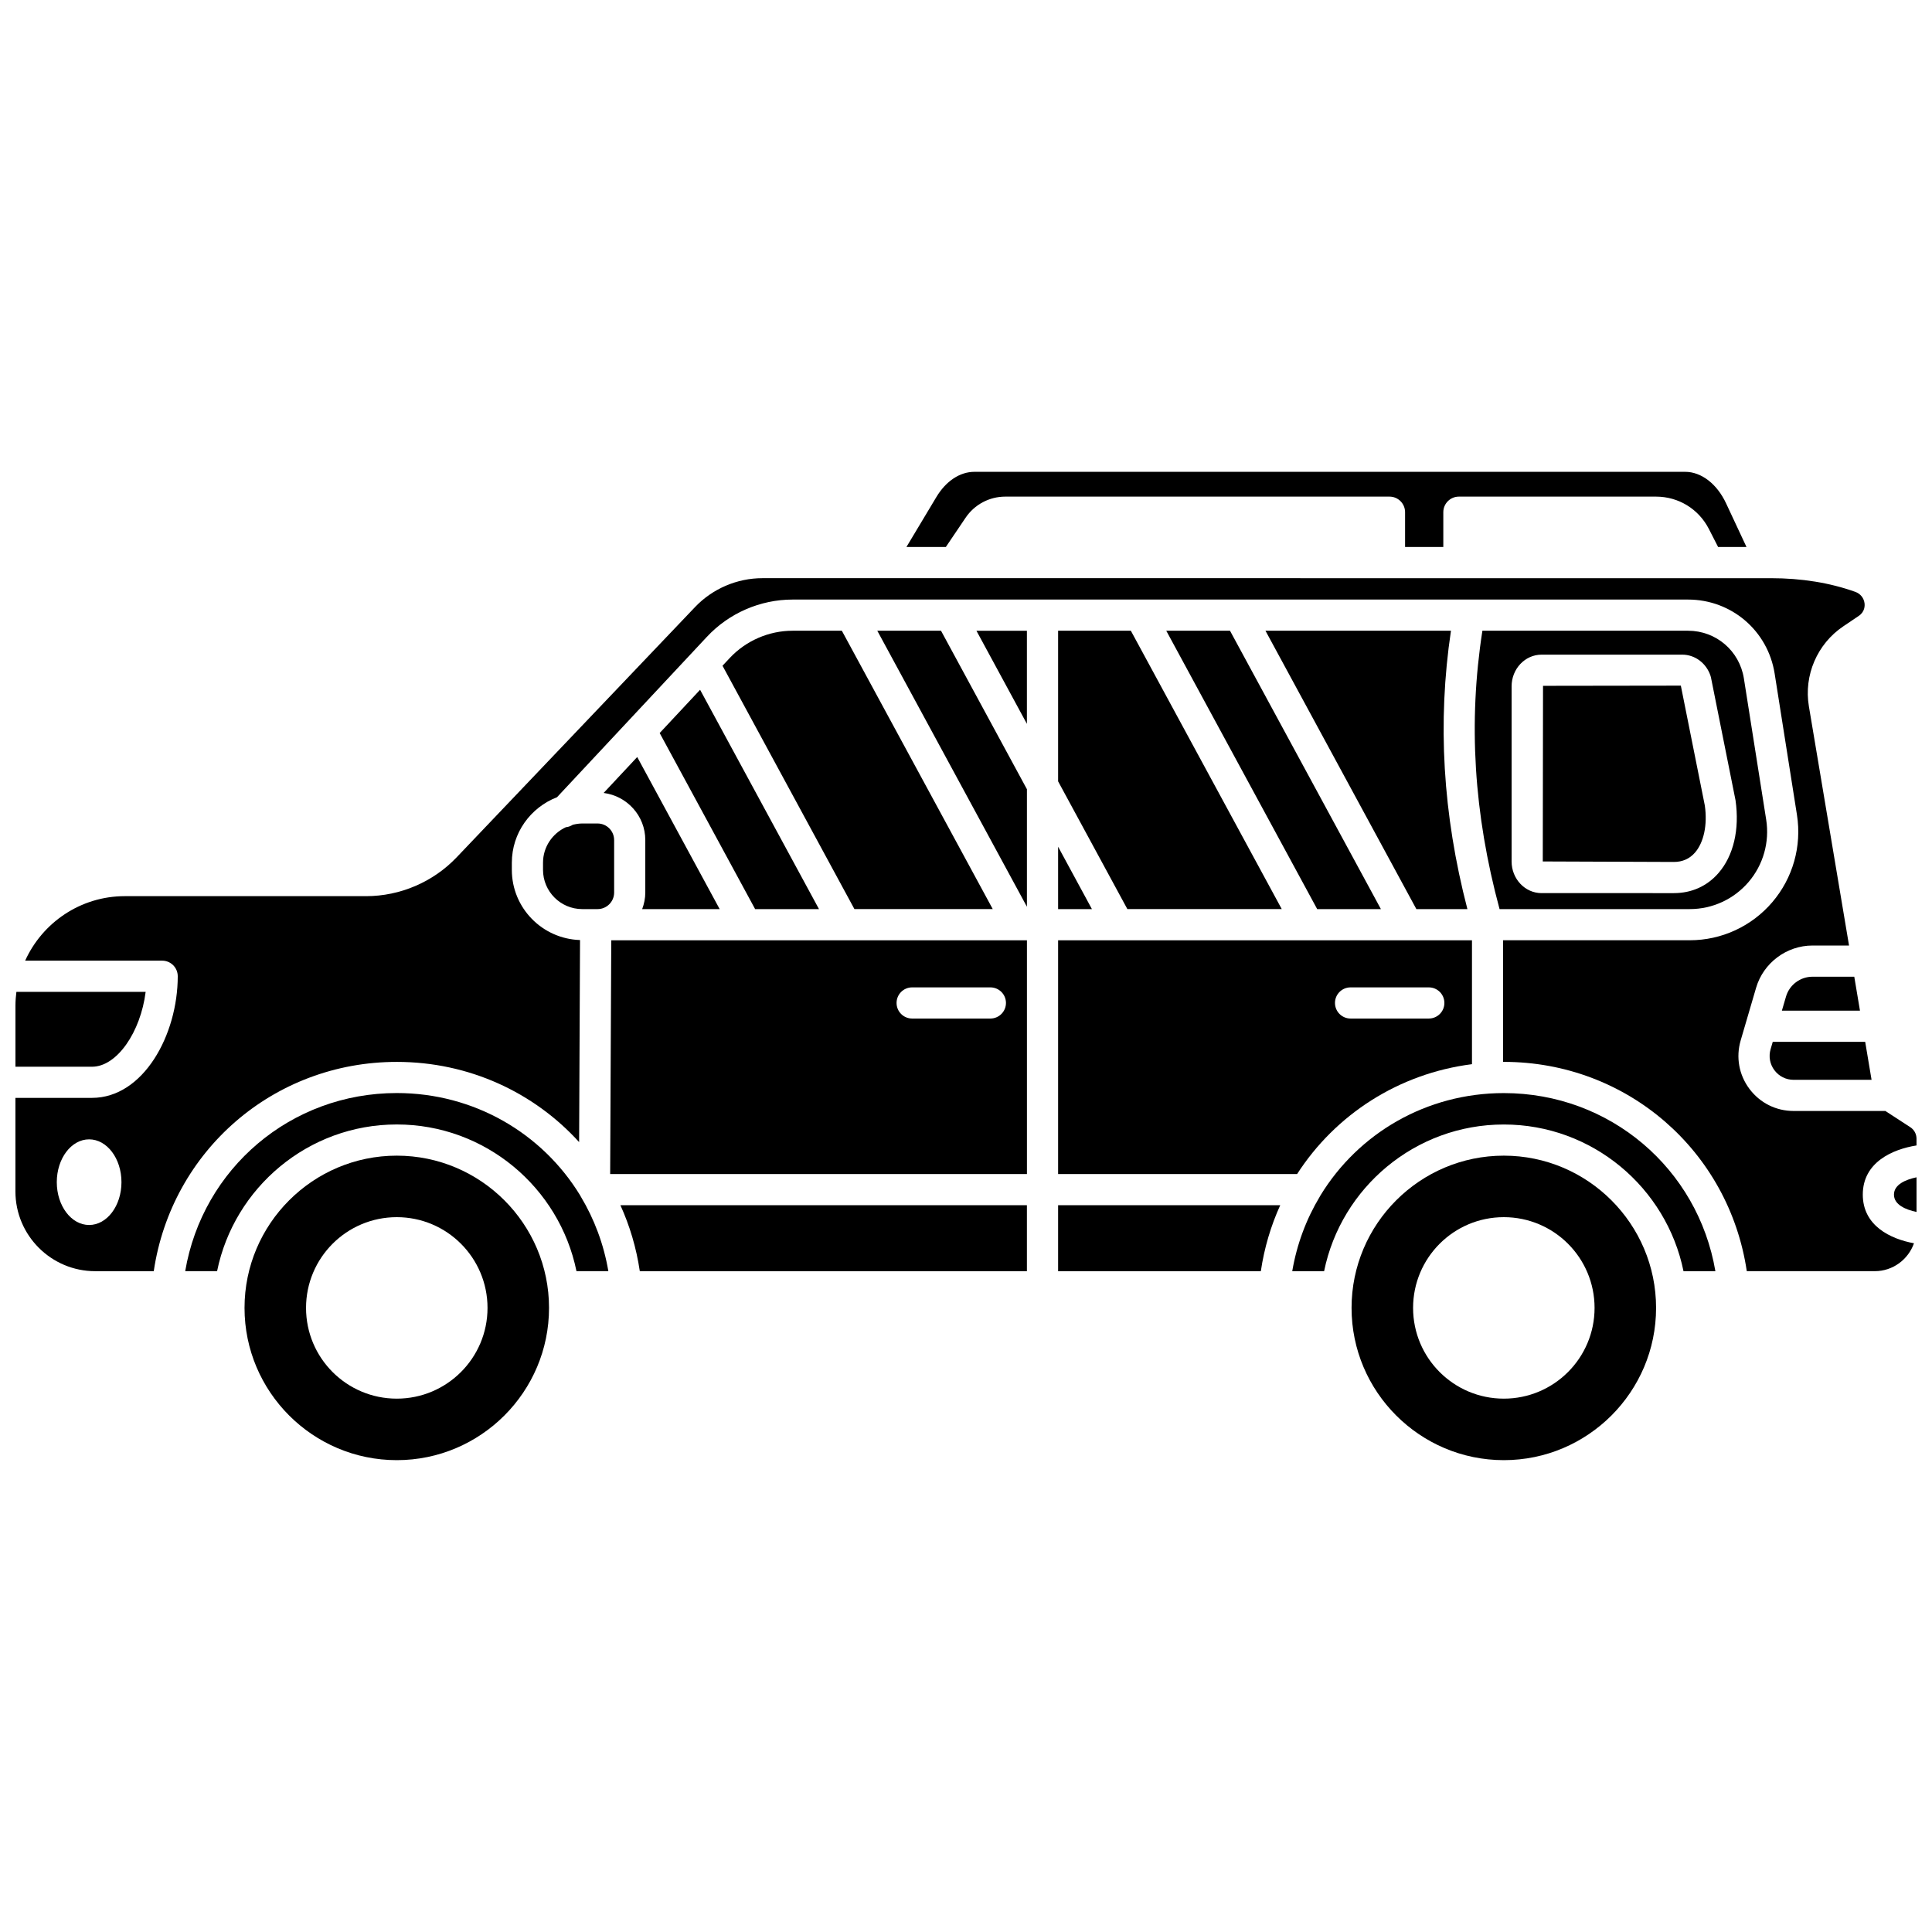 <?xml version="1.0" encoding="UTF-8"?>
<!-- Uploaded to: SVG Repo, www.svgrepo.com, Generator: SVG Repo Mixer Tools -->
<svg width="800px" height="800px" version="1.1" viewBox="144 144 512 512" xmlns="http://www.w3.org/2000/svg">
 <defs>
  <clipPath id="c">
   <path d="m148.09 406h34.906v21h-34.906z"/>
  </clipPath>
  <clipPath id="b">
   <path d="m148.09 297h503.81v184h-503.81z"/>
  </clipPath>
  <clipPath id="a">
   <path d="m645 455h6.902v11h-6.902z"/>
  </clipPath>
 </defs>
 <path d="m318.82 338.26 25.297 46.664h16.926l-31.512-58.129z"/>
 <path d="m297.71 460.73c-10.016-16.371-28.012-27.062-48.559-27.062-28.109 0-51.445 20.004-56.07 47.207h8.449c4.519-22.156 24.152-38.879 47.621-38.879s43.105 16.727 47.621 38.879h8.449c-1.219-7.156-3.727-13.809-7.285-19.734-0.066-0.141-0.168-0.262-0.227-0.41z"/>
 <path d="m416.14 335.83v-24.676h-13.375z"/>
 <path d="m407.09 384.92-39.992-73.77h-13.047c-6.293 0-12.371 2.641-16.672 7.238l-1.906 2.039 34.957 64.488h36.66z"/>
 <path d="m376.49 311.15 39.656 73.148v-31.145l-22.77-42.004z"/>
 <path d="m313.55 480.88h102.59v-17.492h-107.73c2.477 5.445 4.227 11.305 5.144 17.492z"/>
 <path d="m303.97 354.14c6.211 0.797 11.039 6.059 11.039 12.484v13.914c0 1.547-0.316 3.016-0.828 4.387h20.539l-21.852-40.305z"/>
 <path d="m306.75 366.62c0-2.414-1.969-4.387-4.387-4.387h-4.062c-0.871 0-1.703 0.141-2.512 0.344-0.57 0.352-1.18 0.59-1.828 0.641-3.562 1.652-6.055 5.234-6.055 9.414v1.891c0 5.731 4.664 10.398 10.398 10.398h4.062c2.414 0 4.387-1.969 4.387-4.387v-13.914z"/>
 <path d="m624.32 402.84c-3.223 0-6.109 2.16-7.008 5.254l-1.098 3.75h20.699l-1.512-9.004z"/>
 <path d="m399.89 281.21c2.367-3.508 6.301-5.602 10.531-5.602h101.81c2.285 0 4.129 1.852 4.129 4.129v9.219h10.133v-9.219c0-2.281 1.848-4.129 4.129-4.129h52.246c5.938 0 11.297 3.277 14 8.566l2.449 4.785h7.523l-5.406-11.562c-2.406-5.16-6.562-8.359-10.848-8.359h-188.34c-3.875 0-7.566 2.449-10.117 6.715l-7.914 13.203h10.445z"/>
 <path d="m249.15 450.26c-22.246 0-40.348 18.102-40.348 40.348s18.102 40.348 40.348 40.348 40.348-18.102 40.348-40.348-18.105-40.348-40.348-40.348zm0 64.395c-13.281 0-24.047-10.766-24.047-24.047s10.766-24.047 24.047-24.047 24.047 10.766 24.047 24.047c0 13.277-10.766 24.047-24.047 24.047z"/>
 <path d="m613.23 422.04c-0.57 1.934-0.199 3.969 1.008 5.582 1.211 1.613 3.059 2.539 5.074 2.539h20.672l-1.688-10.062h-24.5z"/>
 <g clip-path="url(#c)">
  <path d="m182.6 406.85h-34.254c-0.148 1.191-0.25 2.402-0.25 3.637v16.207h20.289c6.602 0.004 12.879-9.168 14.215-19.844z"/>
 </g>
 <path d="m305.7 455.13h110.45v-61.945h-110.16zm80.027-49.465h20.734c2.285 0 4.129 1.852 4.129 4.129 0 2.281-1.848 4.129-4.129 4.129h-20.734c-2.285 0-4.129-1.852-4.129-4.129 0-2.281 1.844-4.129 4.129-4.129z"/>
 <path d="m589.44 325.7-36.523 0.051-0.066 46.543 34.738 0.133c2.289 0 4.172-0.84 5.602-2.484 2.356-2.719 3.332-7.371 2.609-12.453z"/>
 <path d="m424.41 455.13h63.34c10.164-15.766 26.91-26.637 46.34-29.113v-32.836l-109.68 0.004zm77.504-49.465h20.734c2.285 0 4.129 1.852 4.129 4.129 0 2.281-1.848 4.129-4.129 4.129h-20.734c-2.285 0-4.129-1.852-4.129-4.129-0.004-2.281 1.844-4.129 4.129-4.129z"/>
 <path d="m542.53 450.26c-22.25 0-40.352 18.102-40.352 40.348s18.102 40.348 40.352 40.348c22.246 0 40.348-18.102 40.348-40.348s-18.105-40.348-40.348-40.348zm0 64.395c-13.281 0-24.047-10.766-24.047-24.047s10.766-24.047 24.047-24.047 24.047 10.766 24.047 24.047c0 13.277-10.766 24.047-24.047 24.047z"/>
 <path d="m542.53 433.68c-20.566 0-38.578 10.711-48.586 27.105-0.051 0.129-0.133 0.227-0.195 0.348-3.562 5.93-6.074 12.586-7.293 19.75h8.445c4.519-22.156 24.152-38.879 47.625-38.879 23.469 0 43.105 16.727 47.621 38.879h8.449c-4.625-27.203-27.961-47.203-56.066-47.203z"/>
 <g clip-path="url(#b)">
  <path d="m650.25 442.72-6.606-4.301h-24.332c-4.641 0-8.898-2.133-11.688-5.848-2.785-3.715-3.629-8.402-2.324-12.859l4.086-13.949c1.934-6.586 8.074-11.188 14.938-11.188h9.691l-10.641-63.391c-1.375-8.219 2.195-16.539 9.105-21.191l4.102-2.766c1.637-1.102 1.621-2.719 1.539-3.356-0.176-1.406-1.098-2.539-2.465-3.027-6.715-2.402-14.223-3.617-22.316-3.617l-267.29-0.004c-6.719 0-13.223 2.789-17.852 7.652l-63.199 66.344c-6.223 6.527-14.961 10.273-23.98 10.273h-63.941c-11.746 0-21.859 7.031-26.41 17.094h36.309c2.285 0 4.129 1.852 4.129 4.129 0 15.57-9.133 32.234-22.734 32.234h-20.285v24.793c0 11.652 9.48 21.137 21.137 21.137h15.523c4.727-31.863 31.734-55.465 64.402-55.465 19.16 0 36.395 8.113 48.324 21.254l0.242-53.547c-10.016-0.312-18.07-8.508-18.07-18.594v-1.891c0-7.926 4.984-14.664 11.969-17.363l39.734-42.52c5.856-6.269 14.133-9.863 22.703-9.863h237.29c11.508 0 21.164 8.25 22.961 19.621l5.91 37.426c1.312 8.316-1.07 16.762-6.543 23.164-5.473 6.406-13.441 10.078-21.863 10.078l-49.477-0.004v32.242c0.062 0 0.125-0.008 0.188-0.008 32.66 0 59.668 23.602 64.402 55.465h33.922c4.809 0 8.867-3.102 10.387-7.391-6.234-1.141-13.566-4.641-13.566-12.902 0-8.555 7.871-12.016 14.238-13.023v-1.809c-0.008-1.227-0.621-2.363-1.656-3.031zm-482.63 25.914c-4.734 0-8.57-5.078-8.57-11.348 0-6.269 3.836-11.348 8.57-11.348s8.57 5.078 8.57 11.348c0.004 6.269-3.836 11.348-8.57 11.348z"/>
 </g>
 <g clip-path="url(#a)">
  <path d="m645.92 460.59c0 2.727 3.184 3.996 5.981 4.594v-9.188c-2.793 0.594-5.981 1.867-5.981 4.594z"/>
 </g>
 <path d="m607.39 377.74c3.898-4.562 5.602-10.586 4.668-16.516l-5.91-37.426c-1.16-7.328-7.383-12.648-14.805-12.648h-54.492c-3.777 24.262-2.289 48.473 4.547 73.77h50.402c6.004 0.004 11.688-2.613 15.59-7.18zm-54.855 2.949c-4.383 0-7.945-3.766-7.945-8.391v-46.418c0-4.625 3.562-8.391 7.945-8.391h37.27c3.391 0 6.41 2.269 7.512 5.648 0.051 0.156 0.086 0.309 0.121 0.473l6.496 32.484c1.109 7.758-0.551 14.695-4.508 19.262-3.027 3.488-7.125 5.332-11.84 5.332l-35.051-0.004z"/>
 <path d="m424.41 311.15v39.914l18.355 33.855h40.914l-39.992-73.77z"/>
 <path d="m424.41 480.88h53.723c0.918-6.184 2.668-12.047 5.144-17.492h-58.867z"/>
 <path d="m453.07 311.15 39.996 73.77h16.887l-39.992-73.77z"/>
 <path d="m424.41 384.92h8.961l-8.961-16.535z"/>
 <path d="m479.36 311.15 39.992 73.77h13.523c-6.543-25.219-7.973-49.465-4.356-73.77z"/>
</svg>